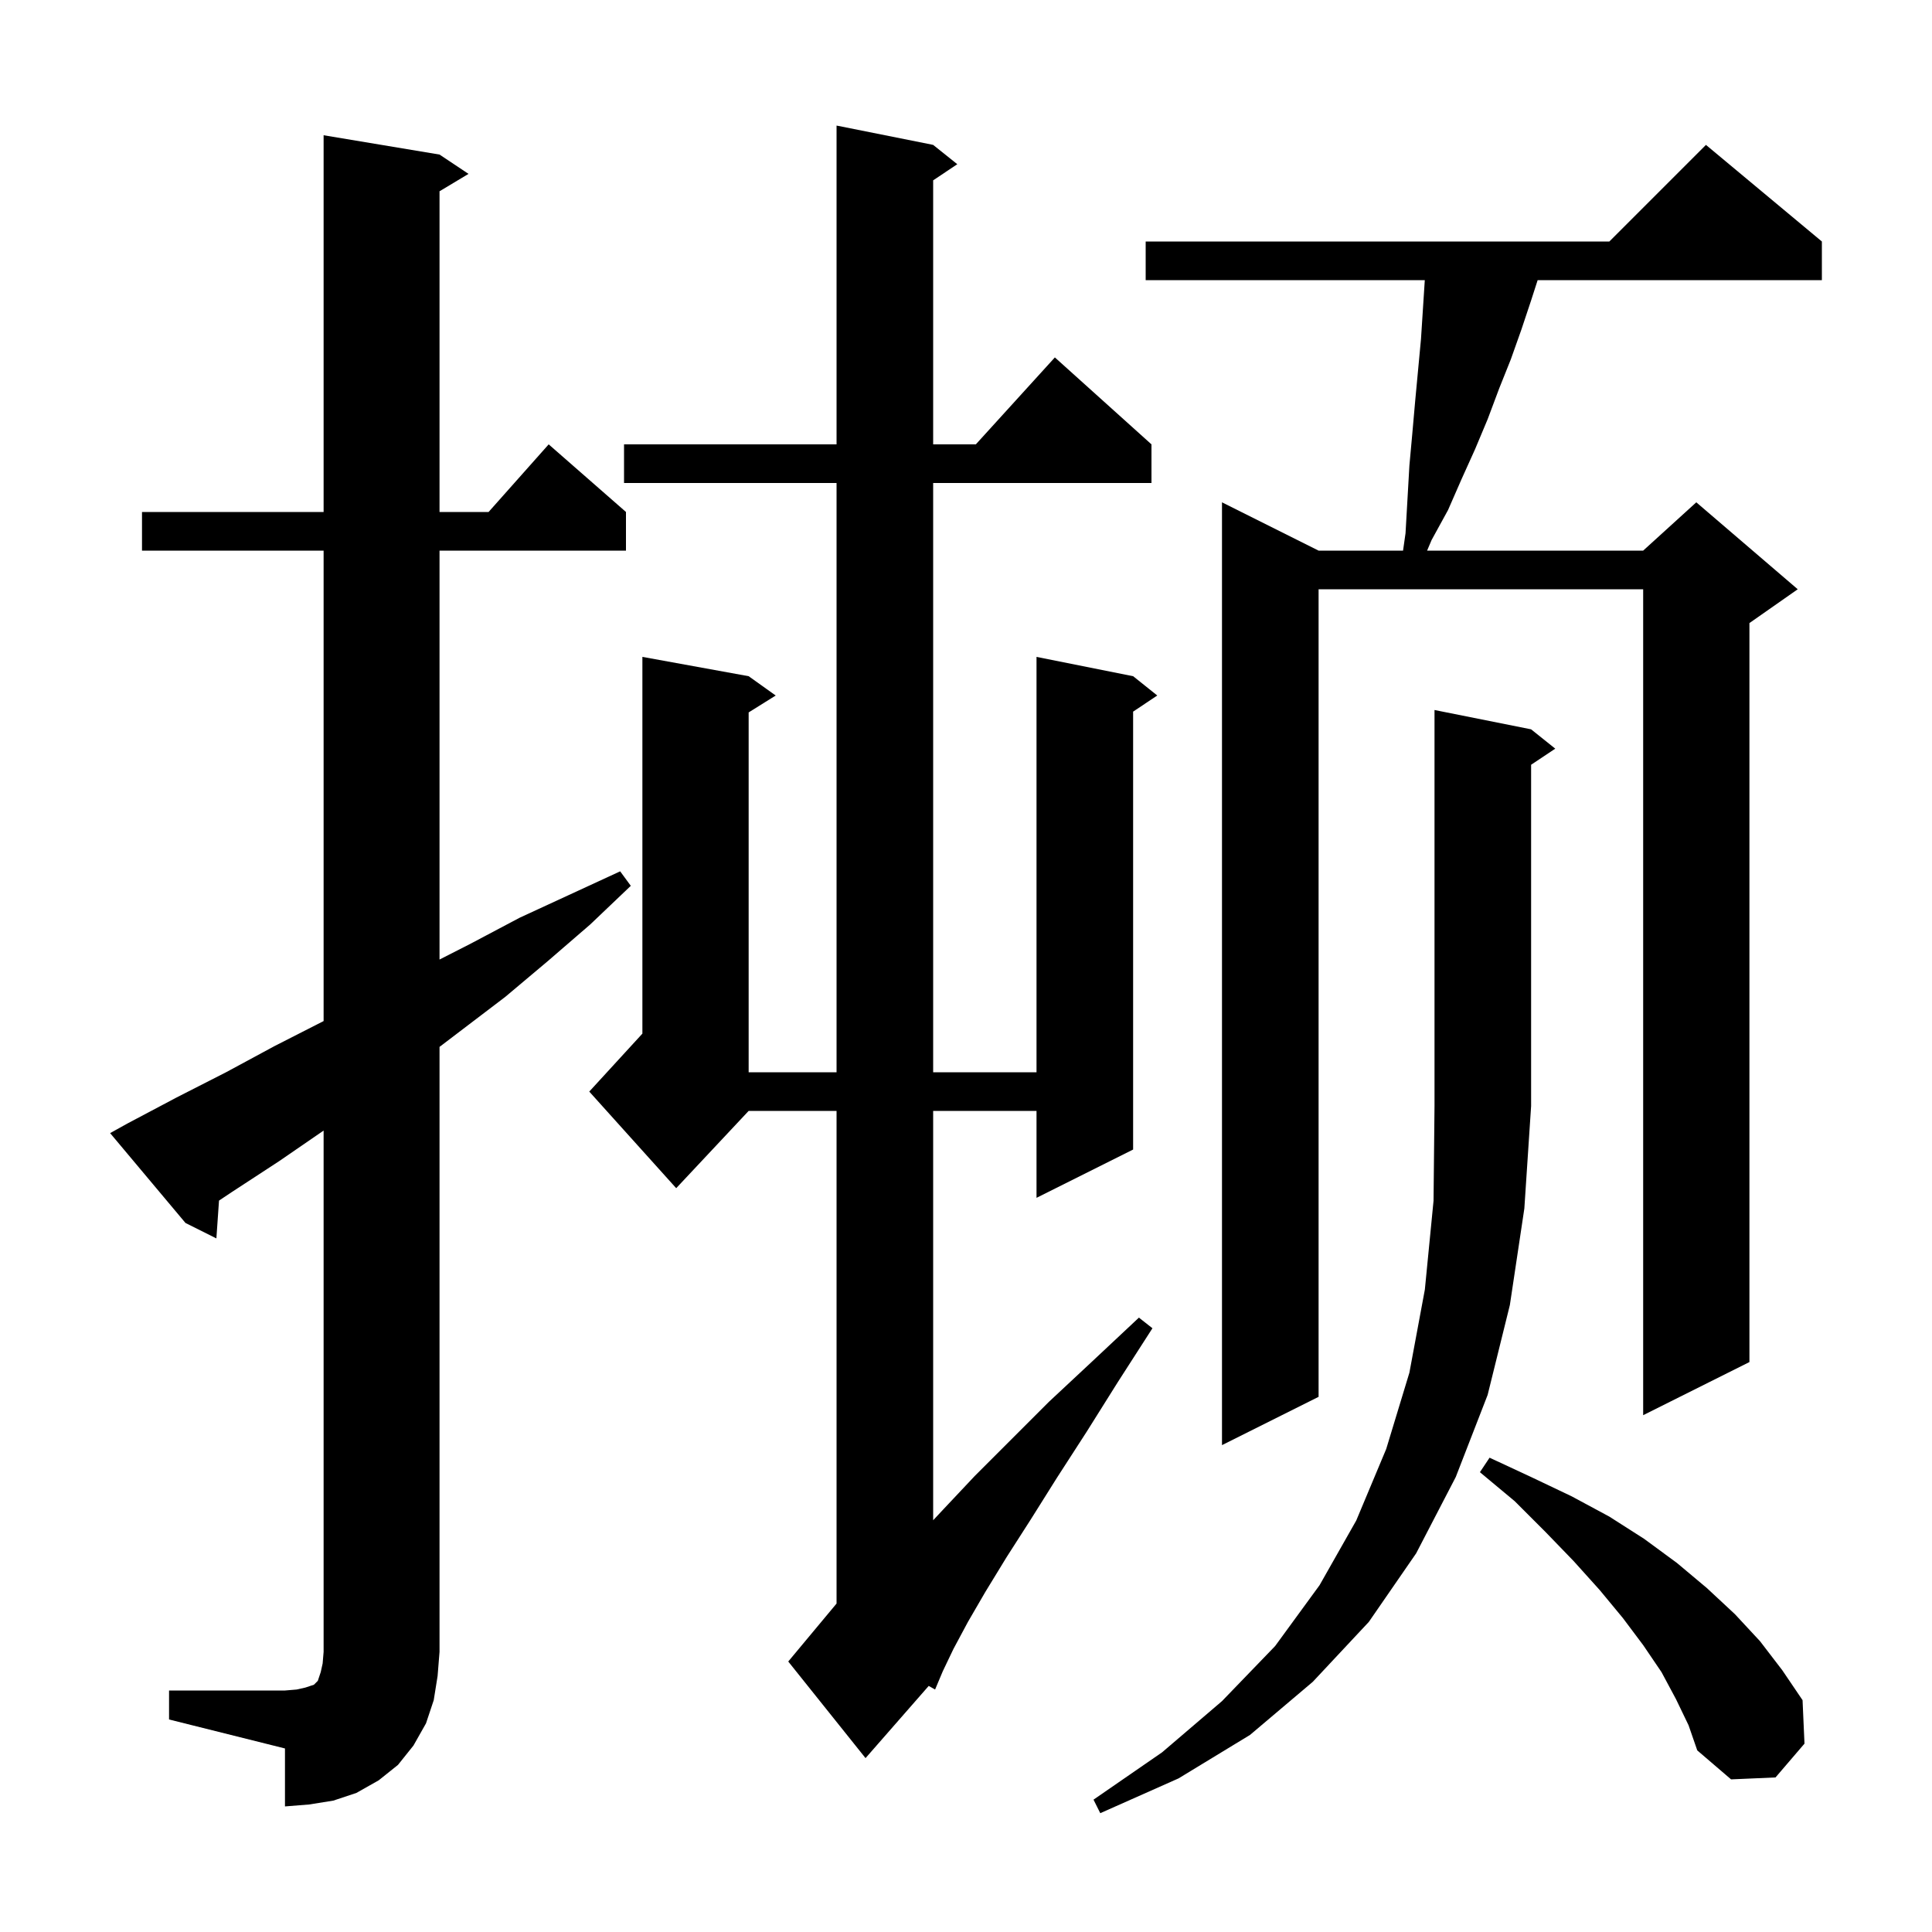 <svg xmlns="http://www.w3.org/2000/svg" xmlns:xlink="http://www.w3.org/1999/xlink" version="1.1" baseProfile="full" viewBox="0 0 200 200" width="200" height="200"><g fill="currentColor"><path d="M 158.5 75.5 L 161.0 77.5 L 158.5 79.167 L 158.5 114.5 L 157.8 125.1 L 156.3 135.1 L 154.0 144.4 L 150.7 152.9 L 146.6 160.8 L 141.7 167.9 L 135.9 174.1 L 129.4 179.6 L 122.0 184.1 L 113.9 187.7 L 113.2 186.3 L 120.3 181.4 L 126.5 176.1 L 132.0 170.4 L 136.6 164.1 L 140.4 157.4 L 143.5 150.0 L 145.9 142.1 L 147.5 133.5 L 148.4 124.3 L 148.5 114.5 L 148.5 73.5 Z M 17.5 175.0 L 29.5 175.0 L 30.7 174.9 L 31.6 174.7 L 32.5 174.4 L 32.9 174.0 L 33.2 173.1 L 33.4 172.2 L 33.5 171.0 L 33.5 117.037 L 28.9 120.2 L 24.0 123.4 L 22.672 124.285 L 22.4 128.2 L 19.2 126.6 L 11.4 117.3 L 13.2 116.3 L 18.3 113.6 L 23.4 111.0 L 28.4 108.3 L 33.5 105.7 L 33.5 57.0 L 14.7 57.0 L 14.7 53.0 L 33.5 53.0 L 33.5 14.0 L 45.5 16.0 L 48.5 18.0 L 45.5 19.8 L 45.5 53.0 L 50.578 53.0 L 56.8 46.0 L 64.8 53.0 L 64.8 57.0 L 45.5 57.0 L 45.5 99.331 L 48.7 97.7 L 53.8 95.0 L 64.2 90.2 L 65.3 91.7 L 61.1 95.7 L 56.7 99.5 L 52.3 103.2 L 45.5 108.374 L 45.5 171.0 L 45.3 173.5 L 44.9 176.0 L 44.1 178.4 L 42.8 180.7 L 41.2 182.7 L 39.2 184.3 L 36.9 185.6 L 34.5 186.4 L 32.0 186.8 L 29.5 187.0 L 29.5 181.0 L 17.5 178.0 Z M 173.5 175.9 L 172.0 173.1 L 170.1 170.3 L 168.0 167.5 L 165.6 164.6 L 162.9 161.6 L 160.0 158.6 L 156.8 155.4 L 153.2 152.4 L 154.2 150.9 L 158.5 152.9 L 162.7 154.9 L 166.6 157.0 L 170.2 159.3 L 173.6 161.8 L 176.7 164.4 L 179.6 167.1 L 182.2 169.9 L 184.5 172.9 L 186.6 176.0 L 186.8 180.5 L 183.8 184.0 L 179.2 184.2 L 175.7 181.2 L 174.8 178.6 Z M 96.6 15.0 L 99.1 17.0 L 96.6 18.667 L 96.6 46.0 L 101.018 46.0 L 109.2 37.0 L 119.2 46.0 L 119.2 50.0 L 96.6 50.0 L 96.6 111.0 L 107.3 111.0 L 107.3 68.0 L 117.3 70.0 L 119.8 72.0 L 117.3 73.667 L 117.3 119.0 L 107.3 124.0 L 107.3 115.0 L 96.6 115.0 L 96.6 157.376 L 97.7 156.2 L 100.9 152.8 L 108.6 145.1 L 113.1 140.9 L 117.9 136.4 L 119.3 137.5 L 115.7 143.1 L 112.5 148.2 L 109.4 153.0 L 106.7 157.3 L 104.2 161.2 L 102.0 164.8 L 100.2 167.9 L 98.7 170.7 L 97.6 173.0 L 96.8 174.9 L 96.14 174.526 L 89.6 182.0 L 81.6 172.0 L 86.6 166.0 L 86.6 115.0 L 77.5 115.0 L 70.0 123.0 L 61.0 113.0 L 66.5 107.0 L 66.5 68.0 L 77.5 70.0 L 80.3 72.0 L 77.5 73.75 L 77.5 111.0 L 86.6 111.0 L 86.6 50.0 L 64.6 50.0 L 64.6 46.0 L 86.6 46.0 L 86.6 13.0 Z M 188.6 25.0 L 188.6 29.0 L 159.177 29.0 L 158.5 31.1 L 157.5 34.1 L 156.4 37.2 L 155.2 40.2 L 154.0 43.4 L 152.7 46.5 L 151.3 49.6 L 149.9 52.8 L 148.2 55.9 L 147.733 57.0 L 170.1 57.0 L 175.6 52.0 L 186.1 61.0 L 181.1 64.5 L 181.1 141.0 L 170.1 146.5 L 170.1 61.0 L 136.5 61.0 L 136.5 144.6 L 126.5 149.6 L 126.5 52.0 L 136.5 57.0 L 145.243 57.0 L 145.5 55.2 L 145.9 48.2 L 146.2 44.9 L 146.5 41.5 L 147.1 35.1 L 147.494 29.0 L 118.6 29.0 L 118.6 25.0 L 166.6 25.0 L 176.6 15.0 Z "/></g></svg>